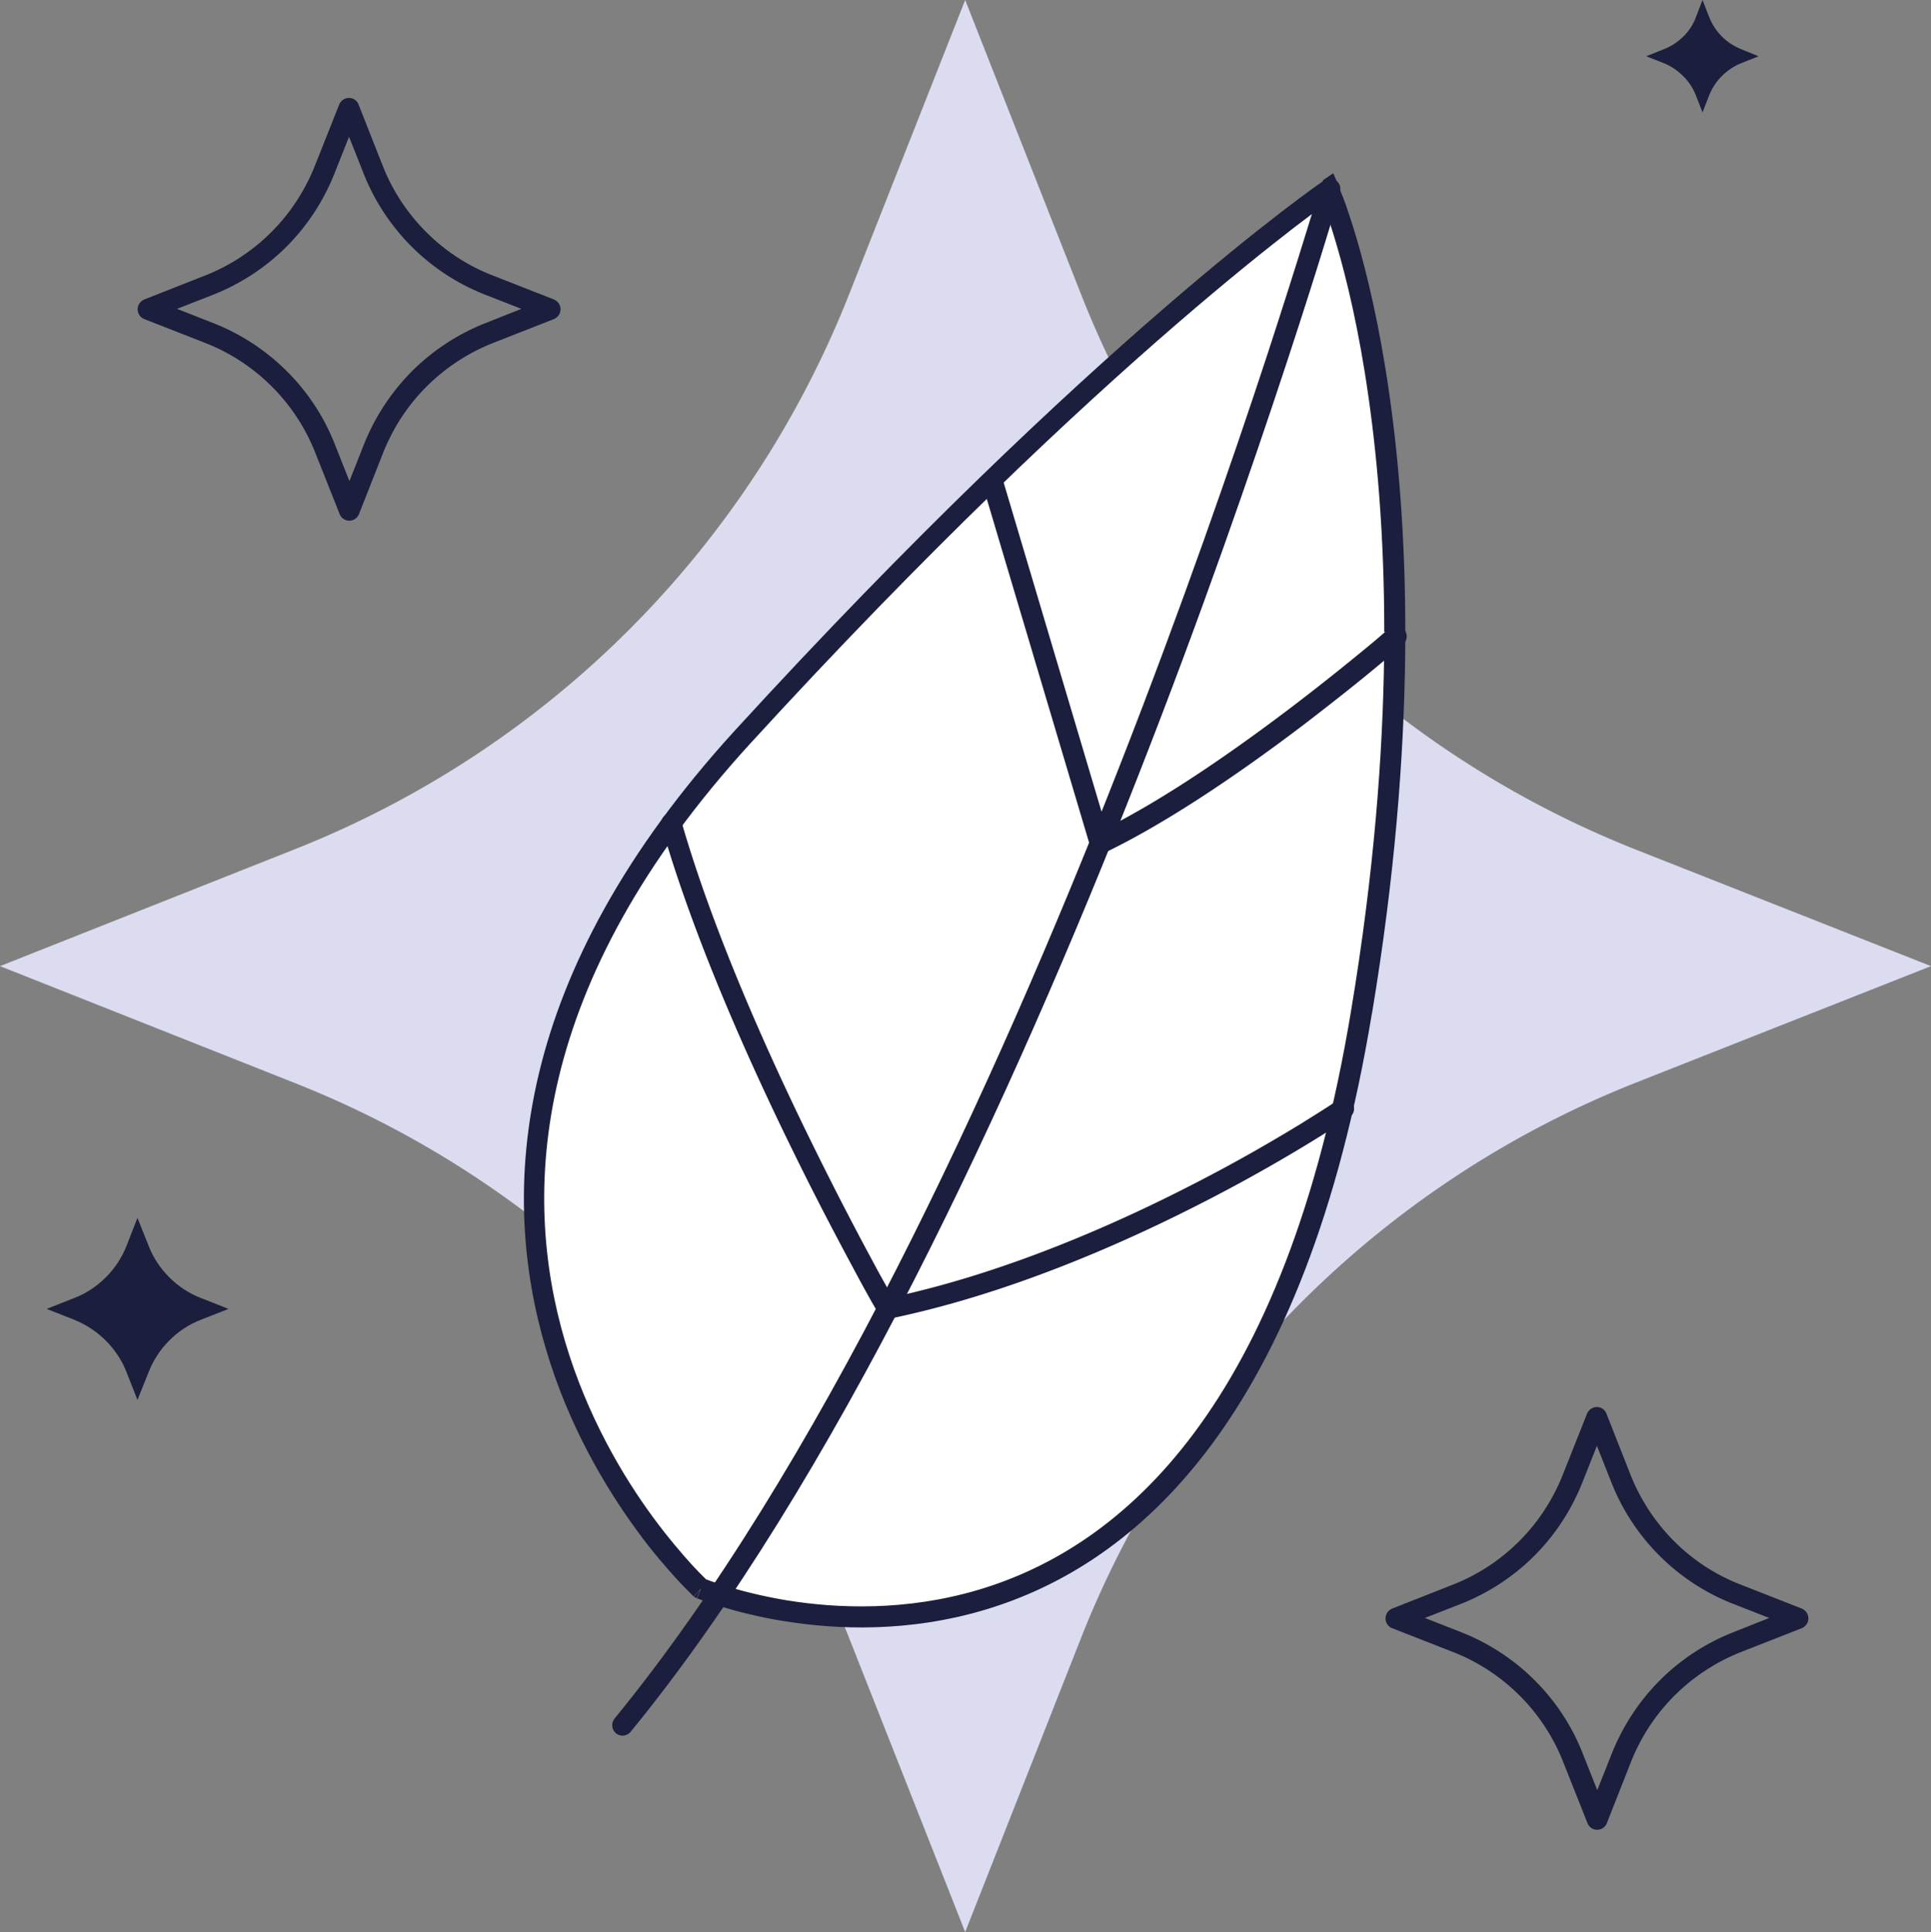 <svg xmlns="http://www.w3.org/2000/svg" id="Calque_2" viewBox="0 0 92.29 92.33"><rect x="0" y="0" width="92.29" height="92.33" fill="#808080" stroke="none"/><defs><style>.cls-2{fill:#fff}.cls-4{fill:#1b1e3c;fill-rule:evenodd}</style><mask id="mask" width="100" height="100" x="-4" y="-4.17" maskUnits="userSpaceOnUse"><path id="mask0_2503_1053" d="M96-4.17H-4v100H96v-100Z" class="cls-2"/></mask></defs><g id="Calque_1-2" data-name="Calque_1" style="mask:url(#mask)"><path d="m46.13 0 5.54 14.07A47.003 47.003 0 0 0 62.19 30.1a47.14 47.14 0 0 0 16.04 10.52l14.06 5.55-14.06 5.55a47.14 47.14 0 0 0-16.04 10.52 47.099 47.099 0 0 0-10.52 16.03l-5.54 14.06-5.55-14.06a47.166 47.166 0 0 0-10.53-16.04A47.007 47.007 0 0 0 14 51.72L0 46.17l14-5.55a47.153 47.153 0 0 0 16.05-10.51 47.166 47.166 0 0 0 10.53-16.04L46.13 0Z" style="fill:#dbdcf0"/><path d="M33.5 75.91s-19.22-17.49 2-40.72c17.09-18.67 28-26.16 28-26.16s5.91 13.29 1.58 39.31c-6.3 38.2-31.58 27.57-31.58 27.57Z" class="cls-2"/><path d="m63.96 8.83-.46.2-.28-.41.5-.34.24.55Zm1.61 39.59c-3.17 19.22-11.15 26.32-18.5 28.51-3.65 1.09-7.08.95-9.6.54-1.26-.2-2.3-.48-3.02-.7-.36-.11-.64-.21-.84-.28-.1-.04-.17-.06-.22-.08-.03-.01-.05-.02-.06-.02h-.02l.19-.46-.34.37h-.01s-.01-.02-.02-.03l-.02-.02-.16-.16c-.14-.14-.34-.34-.59-.61-.49-.54-1.18-1.32-1.92-2.34-1.49-2.04-3.27-5-4.36-8.71-2.2-7.45-1.66-17.81 9.07-29.55 8.56-9.35 15.57-15.9 20.45-20.12 2.44-2.11 4.34-3.63 5.64-4.63.65-.5 1.15-.87 1.48-1.11.17-.12.3-.21.38-.27.04-.03.08-.05.1-.07l.03-.02.28.41.46-.2.01.04c.01.03.03.07.05.12.04.11.11.27.19.48.16.42.37 1.06.62 1.89.49 1.67 1.1 4.17 1.57 7.49.94 6.63 1.34 16.5-.84 29.56ZM33.5 75.91l-.34.37.06.06.08.03.19-.46Zm.27-.43s.11.04.18.07c.18.07.45.16.79.26.69.21 1.67.47 2.88.67 2.42.39 5.7.52 9.16-.51 6.87-2.05 14.67-8.73 17.8-27.71 2.16-12.96 1.76-22.74.83-29.26-.46-3.26-1.06-5.71-1.54-7.34-.24-.82-.45-1.43-.6-1.83v-.02c-.33.24-.81.6-1.44 1.08-1.28.99-3.17 2.5-5.6 4.6-4.85 4.19-11.84 10.72-20.37 20.04-10.5 11.49-10.95 21.49-8.85 28.59 1.06 3.57 2.76 6.43 4.21 8.4.72.98 1.38 1.74 1.85 2.26.24.26.43.45.56.58.06.05.1.1.13.13Z" class="cls-4"/><path d="M66.73 30.41s-7.93 6.89-14.16 9.87l-5.12-17.21" class="cls-2"/><path d="M47.31 22.59c.26-.08.54.07.62.34l4.95 16.64c2.94-1.48 6.2-3.77 8.8-5.74 1.37-1.04 2.55-1.99 3.39-2.68.42-.34.75-.62.98-.82.11-.1.2-.17.26-.22l.07-.06h.02v-.02l.33.38.33.38-.02.02-.07.06c-.06.05-.15.13-.26.23-.23.2-.57.48-.99.83-.84.7-2.04 1.65-3.42 2.71-2.77 2.1-6.34 4.59-9.5 6.11l-.53.25-5.29-17.77c-.08-.26.07-.54.34-.62Zm19.42 7.82.33.38c.21-.18.23-.5.05-.71a.505.505 0 0 0-.71-.05l.33.38Z" class="cls-4"/><path d="M64.22 52.99s-10.63 7.25-21.82 9.56c0 0-7.31-12.71-10.32-23.18" class="cls-2"/><path d="M31.94 38.89c.27-.08.54.08.62.34 1.49 5.19 4.06 10.96 6.26 15.43 1.1 2.24 2.1 4.15 2.83 5.5.36.68.66 1.21.87 1.58l.14.25c5.41-1.17 10.67-3.48 14.62-5.53 2.02-1.04 3.68-2.02 4.85-2.73.58-.36 1.04-.65 1.35-.85.15-.1.27-.18.35-.23.04-.03.07-.05.09-.06h.02v-.02c.23-.16.54-.1.69.13s.1.54-.13.69l-.25-.36.25.36-.02.02c-.02.01-.05.04-.09.06-.08.05-.2.13-.36.24-.32.2-.78.5-1.37.86-1.18.72-2.87 1.71-4.91 2.76-4.08 2.11-9.58 4.52-15.24 5.69l-.35.07-.18-.31.43-.25-.43.25-.02-.04-.06-.11c-.05-.1-.14-.24-.24-.42-.21-.37-.51-.91-.87-1.59-.73-1.36-1.75-3.28-2.85-5.53-2.21-4.49-4.8-10.32-6.32-15.6-.08-.27.08-.54.34-.62Zm44.38 28.35c.21 0 .39.13.46.32l1.15 2.92a9.435 9.435 0 0 0 2.08 3.17c.9.9 1.98 1.61 3.17 2.07l2.93 1.15c.19.08.32.26.32.47s-.13.39-.32.47l-2.93 1.15a9.394 9.394 0 0 0-3.16 2.08c-.9.9-1.6 1.98-2.07 3.16l-1.15 2.92a.497.497 0 0 1-.93 0l-1.16-2.92a9.27 9.27 0 0 0-2.07-3.16c-.9-.9-1.97-1.61-3.16-2.08l-2.94-1.15a.501.501 0 0 1-.32-.47c0-.21.13-.39.32-.47l2.92-1.15a9.246 9.246 0 0 0 3.16-2.08c.9-.9 1.6-1.98 2.07-3.16s1.16-2.92 1.16-2.92c.08-.19.26-.32.47-.32Zm0 1.86-.69 1.74c-.52 1.31-1.3 2.51-2.29 3.5-1 1-2.19 1.78-3.5 2.3l-1.74.68 1.76.69c1.31.52 2.5 1.3 3.5 2.3 1 1 1.78 2.19 2.29 3.5l.69 1.74.69-1.74c.52-1.31 1.3-2.5 2.29-3.5 1-1 2.19-1.78 3.5-2.3l1.74-.69-1.74-.68a10.284 10.284 0 0 1-5.81-5.81l-.69-1.74ZM16.68 4.68c.21 0 .39.13.46.32l1.15 2.92a9.286 9.286 0 0 0 2.08 3.17c.9.9 1.98 1.61 3.17 2.07l2.93 1.15c.19.08.32.26.32.47s-.13.39-.32.47l-2.93 1.15a9.394 9.394 0 0 0-3.16 2.08c-.9.9-1.6 1.98-2.07 3.16l-1.15 2.92a.497.497 0 0 1-.93 0l-1.16-2.92A9.27 9.27 0 0 0 13 18.48c-.9-.9-1.97-1.61-3.16-2.08L6.9 15.25a.501.501 0 0 1-.32-.47c0-.21.13-.39.32-.47l2.92-1.15a9.246 9.246 0 0 0 3.16-2.08c.9-.9 1.6-1.98 2.07-3.16S16.21 5 16.21 5c.08-.19.26-.32.47-.32Zm0 1.86-.69 1.74c-.52 1.31-1.3 2.51-2.29 3.5-1 1-2.19 1.78-3.5 2.3l-1.74.68 1.76.69c1.31.52 2.5 1.3 3.5 2.3 1 1 1.78 2.19 2.29 3.5l.69 1.74.69-1.74c.52-1.31 1.3-2.5 2.29-3.5 1-1 2.19-1.78 3.5-2.3l1.74-.69-1.74-.68a10.284 10.284 0 0 1-5.81-5.81l-.69-1.74Z" class="cls-4"/><path d="m6.57 58.2.53 1.33c.22.57.56 1.08.99 1.51.43.43.94.77 1.51.99l1.32.52-1.32.52c-.57.22-1.08.56-1.51.99-.43.43-.77.95-.99 1.52l-.53 1.32-.52-1.32c-.22-.57-.56-1.08-.99-1.51s-.94-.77-1.51-1l-1.32-.52 1.32-.52c.57-.22 1.08-.56 1.51-.99.43-.43.77-.94.99-1.51l.52-1.33ZM81.37 0l.32.82c.14.35.35.67.61.93.27.27.59.47.94.61l.81.33-.81.32c-.35.14-.67.35-.93.61-.27.26-.48.58-.62.93l-.32.82-.32-.82c-.14-.35-.35-.67-.62-.93s-.58-.47-.93-.61l-.82-.32.82-.33c.35-.13.67-.34.94-.6.27-.26.48-.58.61-.93l.32-.83Z" style="fill:#1b1e3c"/><path d="M63.7 8.55c.27.08.42.35.34.62l-.48-.14-.48-.14c.08-.27.35-.42.62-.34Zm-.14.48-.48-.14v.04l-.03.11c-.03.09-.07.23-.12.42-.11.37-.27.91-.49 1.61-.43 1.4-1.07 3.43-1.89 5.94-1.65 5.02-4.05 11.96-7.06 19.65-6.02 15.38-14.45 33.67-24.12 45.47-.17.21-.14.53.07.7.21.18.53.14.7-.07 9.77-11.93 18.25-30.35 24.28-45.74 3.02-7.7 5.42-14.66 7.08-19.7.83-2.52 1.47-4.55 1.9-5.96.22-.7.38-1.25.49-1.62.06-.19.1-.33.12-.42l.03-.11v-.03h.01l-.48-.14Z" class="cls-4"/></g></svg>